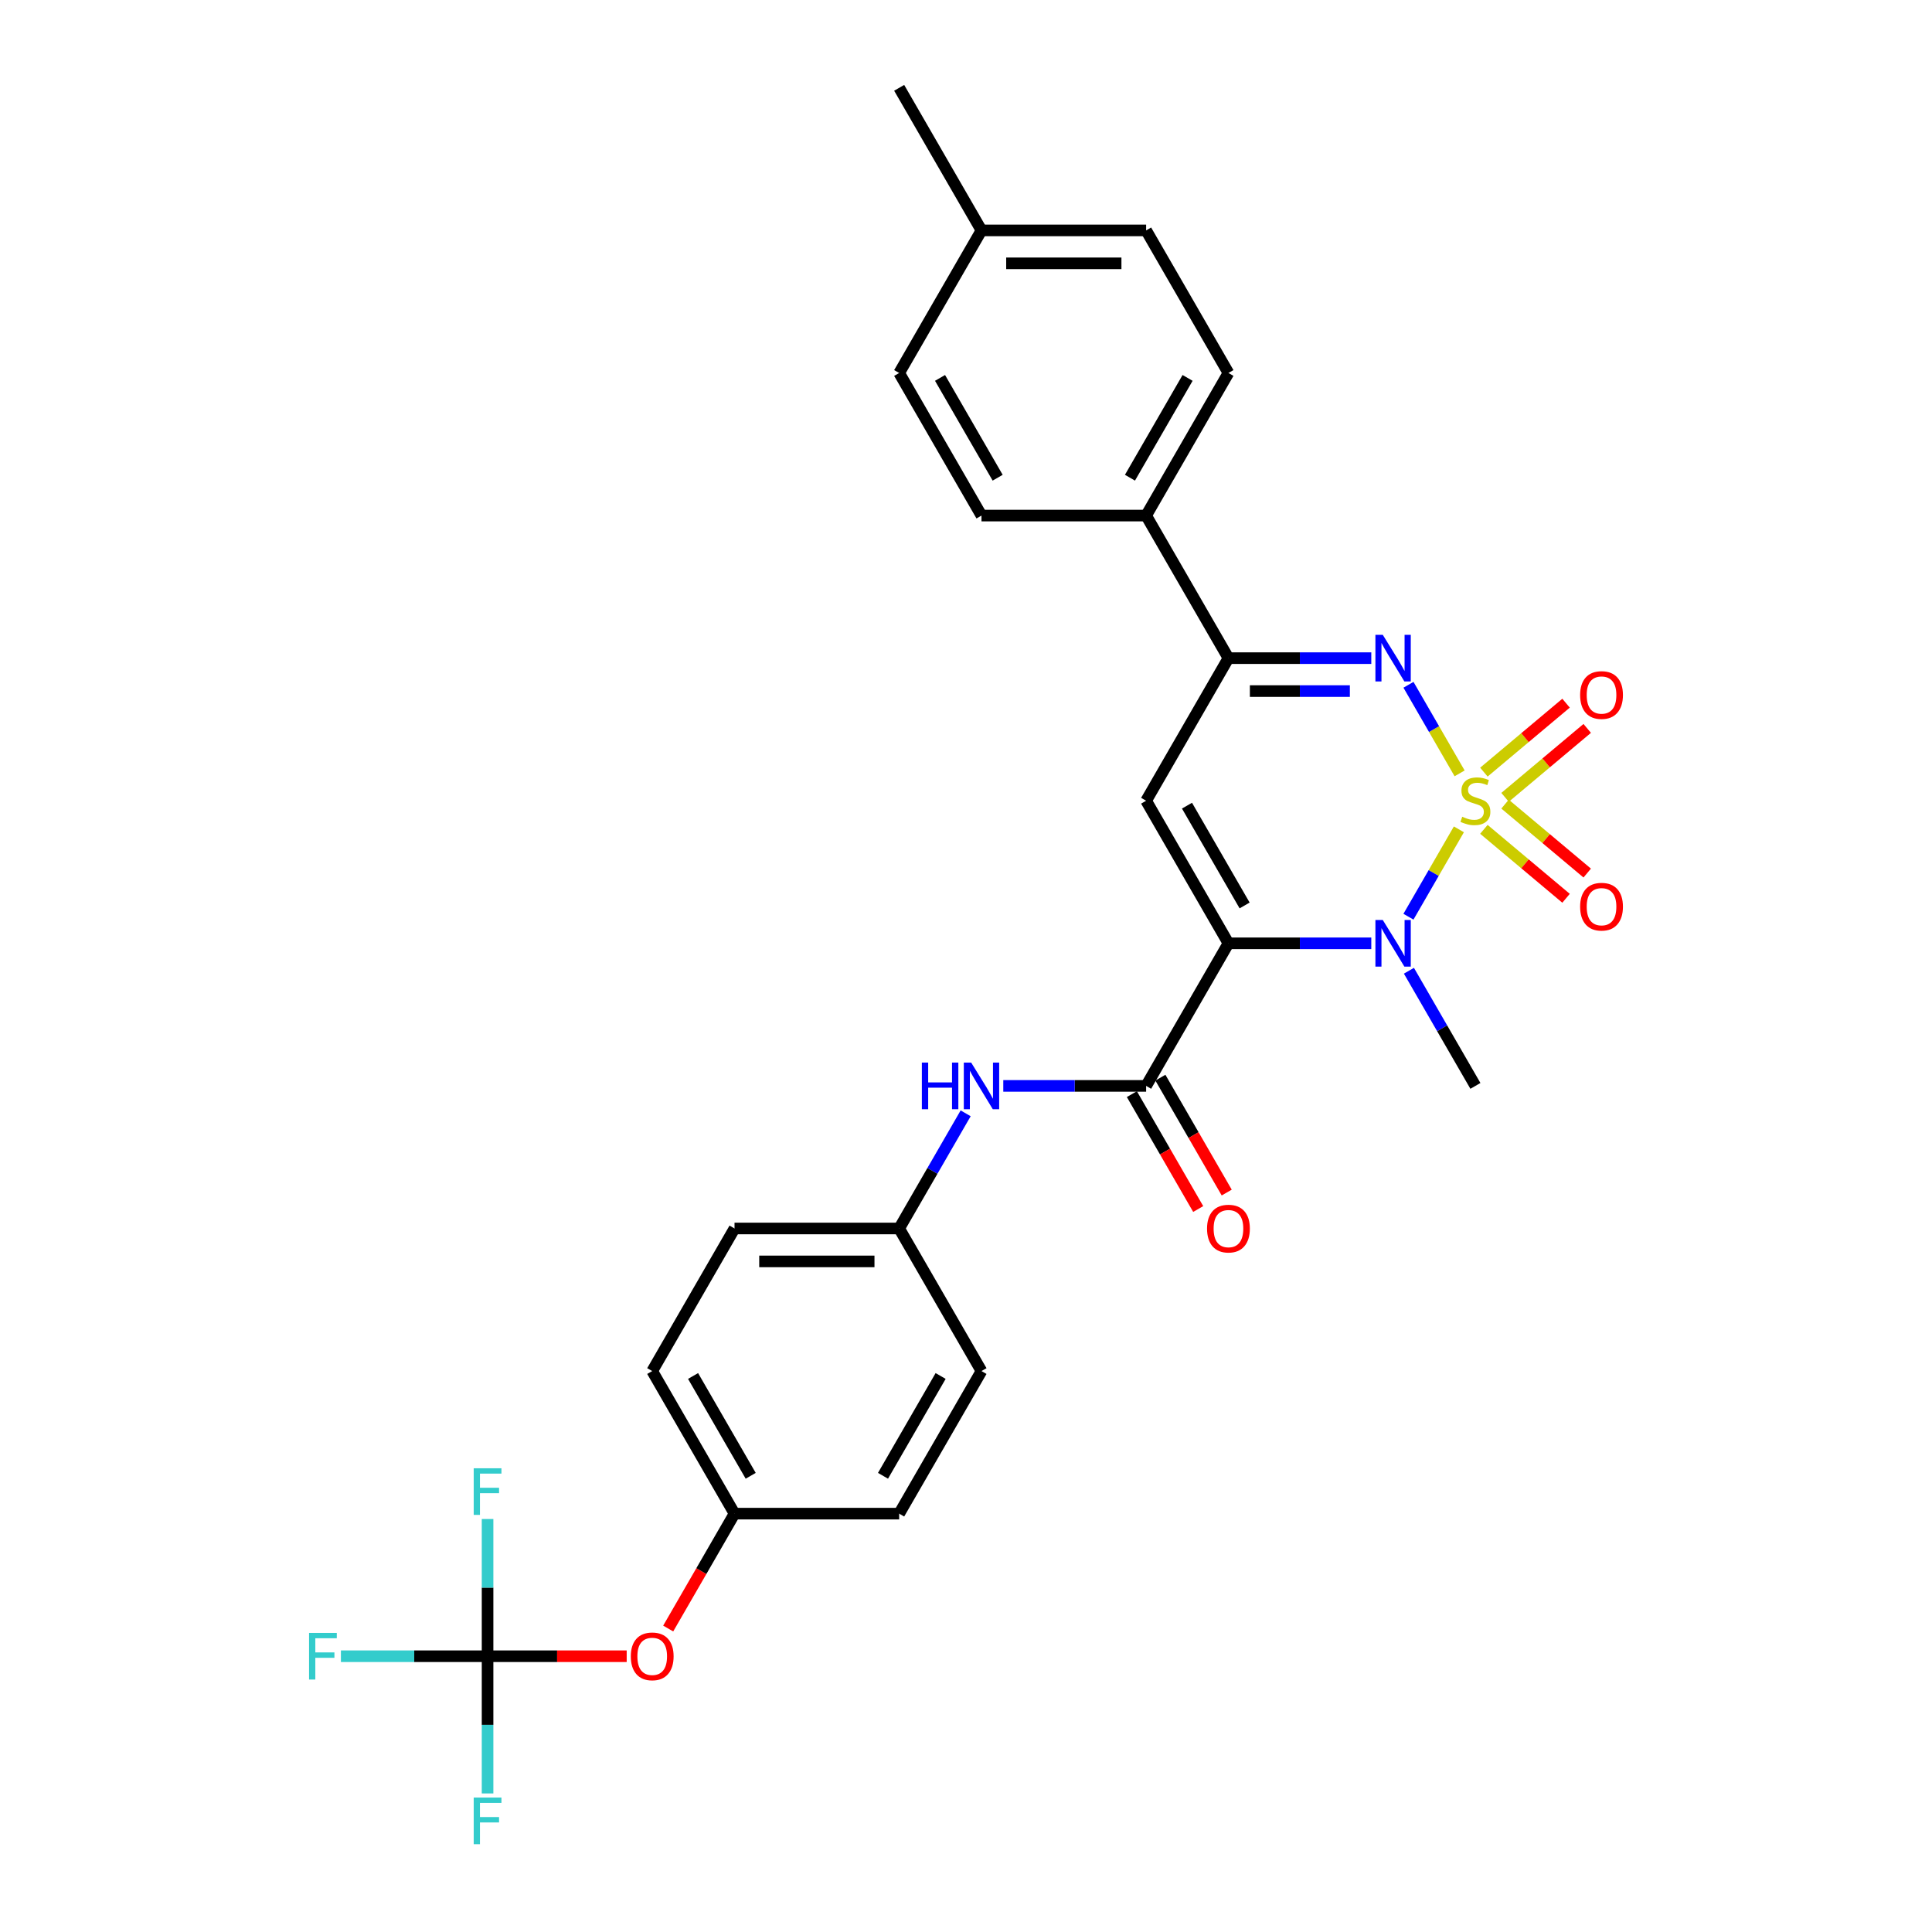 <?xml version='1.0' encoding='iso-8859-1'?>
<svg version='1.1' baseProfile='full'
              xmlns='http://www.w3.org/2000/svg'
                      xmlns:rdkit='http://www.rdkit.org/xml'
                      xmlns:xlink='http://www.w3.org/1999/xlink'
                  xml:space='preserve'
width='1000px' height='1000px' viewBox='0 0 1000 1000'>
<!-- END OF HEADER -->
<rect style='opacity:1.0;fill:#FFFFFF;stroke:none' width='1000' height='1000' x='0' y='0'> </rect>
<path class='bond-1' d='M 755.119,429.268 L 742.065,451.878' style='fill:none;fill-rule:evenodd;stroke:#CCCC00;stroke-width:6px;stroke-linecap:butt;stroke-linejoin:miter;stroke-opacity:1' />
<path class='bond-1' d='M 742.065,451.878 L 729.011,474.488' style='fill:none;fill-rule:evenodd;stroke:#0000FF;stroke-width:6px;stroke-linecap:butt;stroke-linejoin:miter;stroke-opacity:1' />
<path class='bond-2' d='M 755.493,400.294 L 742.257,377.37' style='fill:none;fill-rule:evenodd;stroke:#CCCC00;stroke-width:6px;stroke-linecap:butt;stroke-linejoin:miter;stroke-opacity:1' />
<path class='bond-2' d='M 742.257,377.37 L 729.022,354.445' style='fill:none;fill-rule:evenodd;stroke:#0000FF;stroke-width:6px;stroke-linecap:butt;stroke-linejoin:miter;stroke-opacity:1' />
<path class='bond-7' d='M 779.016,412.705 L 800.279,394.864' style='fill:none;fill-rule:evenodd;stroke:#CCCC00;stroke-width:6px;stroke-linecap:butt;stroke-linejoin:miter;stroke-opacity:1' />
<path class='bond-7' d='M 800.279,394.864 L 821.541,377.022' style='fill:none;fill-rule:evenodd;stroke:#FF0000;stroke-width:6px;stroke-linecap:butt;stroke-linejoin:miter;stroke-opacity:1' />
<path class='bond-7' d='M 768.06,399.649 L 789.323,381.807' style='fill:none;fill-rule:evenodd;stroke:#CCCC00;stroke-width:6px;stroke-linecap:butt;stroke-linejoin:miter;stroke-opacity:1' />
<path class='bond-7' d='M 789.323,381.807 L 810.586,363.966' style='fill:none;fill-rule:evenodd;stroke:#FF0000;stroke-width:6px;stroke-linecap:butt;stroke-linejoin:miter;stroke-opacity:1' />
<path class='bond-8' d='M 768.06,429.266 L 789.323,447.108' style='fill:none;fill-rule:evenodd;stroke:#CCCC00;stroke-width:6px;stroke-linecap:butt;stroke-linejoin:miter;stroke-opacity:1' />
<path class='bond-8' d='M 789.323,447.108 L 810.586,464.949' style='fill:none;fill-rule:evenodd;stroke:#FF0000;stroke-width:6px;stroke-linecap:butt;stroke-linejoin:miter;stroke-opacity:1' />
<path class='bond-8' d='M 779.016,416.21 L 800.279,434.051' style='fill:none;fill-rule:evenodd;stroke:#CCCC00;stroke-width:6px;stroke-linecap:butt;stroke-linejoin:miter;stroke-opacity:1' />
<path class='bond-8' d='M 800.279,434.051 L 821.541,451.893' style='fill:none;fill-rule:evenodd;stroke:#FF0000;stroke-width:6px;stroke-linecap:butt;stroke-linejoin:miter;stroke-opacity:1' />
<path class='bond-0' d='M 635.843,488.258 L 672.811,488.258' style='fill:none;fill-rule:evenodd;stroke:#000000;stroke-width:6px;stroke-linecap:butt;stroke-linejoin:miter;stroke-opacity:1' />
<path class='bond-0' d='M 672.811,488.258 L 709.778,488.258' style='fill:none;fill-rule:evenodd;stroke:#0000FF;stroke-width:6px;stroke-linecap:butt;stroke-linejoin:miter;stroke-opacity:1' />
<path class='bond-4' d='M 635.843,488.258 L 593.235,562.059' style='fill:none;fill-rule:evenodd;stroke:#000000;stroke-width:6px;stroke-linecap:butt;stroke-linejoin:miter;stroke-opacity:1' />
<path class='bond-29' d='M 635.843,488.258 L 593.235,414.458' style='fill:none;fill-rule:evenodd;stroke:#000000;stroke-width:6px;stroke-linecap:butt;stroke-linejoin:miter;stroke-opacity:1' />
<path class='bond-29' d='M 644.212,468.666 L 614.386,417.006' style='fill:none;fill-rule:evenodd;stroke:#000000;stroke-width:6px;stroke-linecap:butt;stroke-linejoin:miter;stroke-opacity:1' />
<path class='bond-19' d='M 729.258,502.455 L 746.464,532.257' style='fill:none;fill-rule:evenodd;stroke:#0000FF;stroke-width:6px;stroke-linecap:butt;stroke-linejoin:miter;stroke-opacity:1' />
<path class='bond-19' d='M 746.464,532.257 L 763.67,562.059' style='fill:none;fill-rule:evenodd;stroke:#000000;stroke-width:6px;stroke-linecap:butt;stroke-linejoin:miter;stroke-opacity:1' />
<path class='bond-5' d='M 709.778,340.657 L 672.811,340.657' style='fill:none;fill-rule:evenodd;stroke:#0000FF;stroke-width:6px;stroke-linecap:butt;stroke-linejoin:miter;stroke-opacity:1' />
<path class='bond-5' d='M 672.811,340.657 L 635.843,340.657' style='fill:none;fill-rule:evenodd;stroke:#000000;stroke-width:6px;stroke-linecap:butt;stroke-linejoin:miter;stroke-opacity:1' />
<path class='bond-5' d='M 698.688,357.7 L 672.811,357.7' style='fill:none;fill-rule:evenodd;stroke:#0000FF;stroke-width:6px;stroke-linecap:butt;stroke-linejoin:miter;stroke-opacity:1' />
<path class='bond-5' d='M 672.811,357.7 L 646.934,357.7' style='fill:none;fill-rule:evenodd;stroke:#000000;stroke-width:6px;stroke-linecap:butt;stroke-linejoin:miter;stroke-opacity:1' />
<path class='bond-3' d='M 593.235,414.458 L 635.843,340.657' style='fill:none;fill-rule:evenodd;stroke:#000000;stroke-width:6px;stroke-linecap:butt;stroke-linejoin:miter;stroke-opacity:1' />
<path class='bond-9' d='M 593.235,562.059 L 556.267,562.059' style='fill:none;fill-rule:evenodd;stroke:#000000;stroke-width:6px;stroke-linecap:butt;stroke-linejoin:miter;stroke-opacity:1' />
<path class='bond-9' d='M 556.267,562.059 L 519.3,562.059' style='fill:none;fill-rule:evenodd;stroke:#0000FF;stroke-width:6px;stroke-linecap:butt;stroke-linejoin:miter;stroke-opacity:1' />
<path class='bond-11' d='M 585.855,566.32 L 603.021,596.053' style='fill:none;fill-rule:evenodd;stroke:#000000;stroke-width:6px;stroke-linecap:butt;stroke-linejoin:miter;stroke-opacity:1' />
<path class='bond-11' d='M 603.021,596.053 L 620.188,625.787' style='fill:none;fill-rule:evenodd;stroke:#FF0000;stroke-width:6px;stroke-linecap:butt;stroke-linejoin:miter;stroke-opacity:1' />
<path class='bond-11' d='M 600.615,557.798 L 617.781,587.531' style='fill:none;fill-rule:evenodd;stroke:#000000;stroke-width:6px;stroke-linecap:butt;stroke-linejoin:miter;stroke-opacity:1' />
<path class='bond-11' d='M 617.781,587.531 L 634.948,617.265' style='fill:none;fill-rule:evenodd;stroke:#FF0000;stroke-width:6px;stroke-linecap:butt;stroke-linejoin:miter;stroke-opacity:1' />
<path class='bond-10' d='M 635.843,340.657 L 593.235,266.856' style='fill:none;fill-rule:evenodd;stroke:#000000;stroke-width:6px;stroke-linecap:butt;stroke-linejoin:miter;stroke-opacity:1' />
<path class='bond-6' d='M 252.364,857.261 L 288.369,857.261' style='fill:none;fill-rule:evenodd;stroke:#000000;stroke-width:6px;stroke-linecap:butt;stroke-linejoin:miter;stroke-opacity:1' />
<path class='bond-6' d='M 288.369,857.261 L 324.373,857.261' style='fill:none;fill-rule:evenodd;stroke:#FF0000;stroke-width:6px;stroke-linecap:butt;stroke-linejoin:miter;stroke-opacity:1' />
<path class='bond-16' d='M 252.364,857.261 L 214.408,857.261' style='fill:none;fill-rule:evenodd;stroke:#000000;stroke-width:6px;stroke-linecap:butt;stroke-linejoin:miter;stroke-opacity:1' />
<path class='bond-16' d='M 214.408,857.261 L 176.453,857.261' style='fill:none;fill-rule:evenodd;stroke:#33CCCC;stroke-width:6px;stroke-linecap:butt;stroke-linejoin:miter;stroke-opacity:1' />
<path class='bond-17' d='M 252.364,857.261 L 252.364,892.771' style='fill:none;fill-rule:evenodd;stroke:#000000;stroke-width:6px;stroke-linecap:butt;stroke-linejoin:miter;stroke-opacity:1' />
<path class='bond-17' d='M 252.364,892.771 L 252.364,928.281' style='fill:none;fill-rule:evenodd;stroke:#33CCCC;stroke-width:6px;stroke-linecap:butt;stroke-linejoin:miter;stroke-opacity:1' />
<path class='bond-18' d='M 252.364,857.261 L 252.364,821.751' style='fill:none;fill-rule:evenodd;stroke:#000000;stroke-width:6px;stroke-linecap:butt;stroke-linejoin:miter;stroke-opacity:1' />
<path class='bond-18' d='M 252.364,821.751 L 252.364,786.241' style='fill:none;fill-rule:evenodd;stroke:#33CCCC;stroke-width:6px;stroke-linecap:butt;stroke-linejoin:miter;stroke-opacity:1' />
<path class='bond-15' d='M 499.82,576.256 L 482.614,606.058' style='fill:none;fill-rule:evenodd;stroke:#0000FF;stroke-width:6px;stroke-linecap:butt;stroke-linejoin:miter;stroke-opacity:1' />
<path class='bond-15' d='M 482.614,606.058 L 465.408,635.859' style='fill:none;fill-rule:evenodd;stroke:#000000;stroke-width:6px;stroke-linecap:butt;stroke-linejoin:miter;stroke-opacity:1' />
<path class='bond-13' d='M 593.235,266.856 L 635.843,193.056' style='fill:none;fill-rule:evenodd;stroke:#000000;stroke-width:6px;stroke-linecap:butt;stroke-linejoin:miter;stroke-opacity:1' />
<path class='bond-13' d='M 584.866,247.264 L 614.692,195.604' style='fill:none;fill-rule:evenodd;stroke:#000000;stroke-width:6px;stroke-linecap:butt;stroke-linejoin:miter;stroke-opacity:1' />
<path class='bond-14' d='M 593.235,266.856 L 508.017,266.856' style='fill:none;fill-rule:evenodd;stroke:#000000;stroke-width:6px;stroke-linecap:butt;stroke-linejoin:miter;stroke-opacity:1' />
<path class='bond-12' d='M 345.857,842.927 L 363.024,813.194' style='fill:none;fill-rule:evenodd;stroke:#FF0000;stroke-width:6px;stroke-linecap:butt;stroke-linejoin:miter;stroke-opacity:1' />
<path class='bond-12' d='M 363.024,813.194 L 380.191,783.46' style='fill:none;fill-rule:evenodd;stroke:#000000;stroke-width:6px;stroke-linecap:butt;stroke-linejoin:miter;stroke-opacity:1' />
<path class='bond-22' d='M 635.843,193.056 L 593.235,119.255' style='fill:none;fill-rule:evenodd;stroke:#000000;stroke-width:6px;stroke-linecap:butt;stroke-linejoin:miter;stroke-opacity:1' />
<path class='bond-21' d='M 508.017,266.856 L 465.408,193.056' style='fill:none;fill-rule:evenodd;stroke:#000000;stroke-width:6px;stroke-linecap:butt;stroke-linejoin:miter;stroke-opacity:1' />
<path class='bond-21' d='M 516.386,247.264 L 486.56,195.604' style='fill:none;fill-rule:evenodd;stroke:#000000;stroke-width:6px;stroke-linecap:butt;stroke-linejoin:miter;stroke-opacity:1' />
<path class='bond-24' d='M 465.408,635.859 L 508.017,709.66' style='fill:none;fill-rule:evenodd;stroke:#000000;stroke-width:6px;stroke-linecap:butt;stroke-linejoin:miter;stroke-opacity:1' />
<path class='bond-25' d='M 465.408,635.859 L 380.191,635.859' style='fill:none;fill-rule:evenodd;stroke:#000000;stroke-width:6px;stroke-linecap:butt;stroke-linejoin:miter;stroke-opacity:1' />
<path class='bond-25' d='M 452.626,652.903 L 392.973,652.903' style='fill:none;fill-rule:evenodd;stroke:#000000;stroke-width:6px;stroke-linecap:butt;stroke-linejoin:miter;stroke-opacity:1' />
<path class='bond-20' d='M 380.191,783.46 L 337.582,709.66' style='fill:none;fill-rule:evenodd;stroke:#000000;stroke-width:6px;stroke-linecap:butt;stroke-linejoin:miter;stroke-opacity:1' />
<path class='bond-20' d='M 388.56,763.869 L 358.733,712.208' style='fill:none;fill-rule:evenodd;stroke:#000000;stroke-width:6px;stroke-linecap:butt;stroke-linejoin:miter;stroke-opacity:1' />
<path class='bond-31' d='M 380.191,783.46 L 465.408,783.46' style='fill:none;fill-rule:evenodd;stroke:#000000;stroke-width:6px;stroke-linecap:butt;stroke-linejoin:miter;stroke-opacity:1' />
<path class='bond-23' d='M 465.408,193.056 L 508.017,119.255' style='fill:none;fill-rule:evenodd;stroke:#000000;stroke-width:6px;stroke-linecap:butt;stroke-linejoin:miter;stroke-opacity:1' />
<path class='bond-30' d='M 593.235,119.255 L 508.017,119.255' style='fill:none;fill-rule:evenodd;stroke:#000000;stroke-width:6px;stroke-linecap:butt;stroke-linejoin:miter;stroke-opacity:1' />
<path class='bond-30' d='M 580.452,136.299 L 520.8,136.299' style='fill:none;fill-rule:evenodd;stroke:#000000;stroke-width:6px;stroke-linecap:butt;stroke-linejoin:miter;stroke-opacity:1' />
<path class='bond-28' d='M 508.017,119.255 L 465.408,45.455' style='fill:none;fill-rule:evenodd;stroke:#000000;stroke-width:6px;stroke-linecap:butt;stroke-linejoin:miter;stroke-opacity:1' />
<path class='bond-27' d='M 508.017,709.66 L 465.408,783.46' style='fill:none;fill-rule:evenodd;stroke:#000000;stroke-width:6px;stroke-linecap:butt;stroke-linejoin:miter;stroke-opacity:1' />
<path class='bond-27' d='M 486.866,712.208 L 457.039,763.869' style='fill:none;fill-rule:evenodd;stroke:#000000;stroke-width:6px;stroke-linecap:butt;stroke-linejoin:miter;stroke-opacity:1' />
<path class='bond-26' d='M 380.191,635.859 L 337.582,709.66' style='fill:none;fill-rule:evenodd;stroke:#000000;stroke-width:6px;stroke-linecap:butt;stroke-linejoin:miter;stroke-opacity:1' />
<path  class='atom-0' d='M 756.852 422.741
Q 757.125 422.843, 758.25 423.32
Q 759.375 423.797, 760.602 424.104
Q 761.863 424.377, 763.09 424.377
Q 765.374 424.377, 766.704 423.286
Q 768.033 422.161, 768.033 420.218
Q 768.033 418.889, 767.351 418.071
Q 766.704 417.253, 765.681 416.81
Q 764.658 416.366, 762.954 415.855
Q 760.807 415.207, 759.511 414.594
Q 758.25 413.98, 757.33 412.685
Q 756.443 411.39, 756.443 409.208
Q 756.443 406.174, 758.489 404.3
Q 760.568 402.425, 764.658 402.425
Q 767.453 402.425, 770.624 403.754
L 769.84 406.379
Q 766.942 405.186, 764.761 405.186
Q 762.409 405.186, 761.113 406.174
Q 759.818 407.129, 759.852 408.799
Q 759.852 410.094, 760.5 410.878
Q 761.181 411.662, 762.136 412.106
Q 763.124 412.549, 764.761 413.06
Q 766.942 413.742, 768.237 414.423
Q 769.533 415.105, 770.453 416.503
Q 771.408 417.866, 771.408 420.218
Q 771.408 423.559, 769.158 425.365
Q 766.942 427.138, 763.227 427.138
Q 761.079 427.138, 759.443 426.661
Q 757.841 426.218, 755.932 425.434
L 756.852 422.741
' fill='#CCCC00'/>
<path  class='atom-2' d='M 715.726 476.191
L 723.635 488.974
Q 724.419 490.235, 725.68 492.519
Q 726.941 494.803, 727.009 494.939
L 727.009 476.191
L 730.213 476.191
L 730.213 500.325
L 726.907 500.325
L 718.419 486.349
Q 717.431 484.713, 716.374 482.838
Q 715.351 480.963, 715.045 480.384
L 715.045 500.325
L 711.909 500.325
L 711.909 476.191
L 715.726 476.191
' fill='#0000FF'/>
<path  class='atom-3' d='M 715.726 328.59
L 723.635 341.373
Q 724.419 342.634, 725.68 344.918
Q 726.941 347.202, 727.009 347.338
L 727.009 328.59
L 730.213 328.59
L 730.213 352.724
L 726.907 352.724
L 718.419 338.748
Q 717.431 337.112, 716.374 335.237
Q 715.351 333.362, 715.045 332.783
L 715.045 352.724
L 711.909 352.724
L 711.909 328.59
L 715.726 328.59
' fill='#0000FF'/>
<path  class='atom-8' d='M 817.872 359.749
Q 817.872 353.954, 820.735 350.716
Q 823.599 347.478, 828.95 347.478
Q 834.302 347.478, 837.165 350.716
Q 840.029 353.954, 840.029 359.749
Q 840.029 365.612, 837.131 368.952
Q 834.234 372.259, 828.95 372.259
Q 823.633 372.259, 820.735 368.952
Q 817.872 365.646, 817.872 359.749
M 828.95 369.532
Q 832.632 369.532, 834.609 367.078
Q 836.62 364.589, 836.62 359.749
Q 836.62 355.011, 834.609 352.625
Q 832.632 350.205, 828.95 350.205
Q 825.269 350.205, 823.258 352.591
Q 821.281 354.977, 821.281 359.749
Q 821.281 364.623, 823.258 367.078
Q 825.269 369.532, 828.95 369.532
' fill='#FF0000'/>
<path  class='atom-9' d='M 817.872 469.302
Q 817.872 463.508, 820.735 460.269
Q 823.599 457.031, 828.95 457.031
Q 834.302 457.031, 837.165 460.269
Q 840.029 463.508, 840.029 469.302
Q 840.029 475.165, 837.131 478.506
Q 834.234 481.812, 828.95 481.812
Q 823.633 481.812, 820.735 478.506
Q 817.872 475.2, 817.872 469.302
M 828.95 479.085
Q 832.632 479.085, 834.609 476.631
Q 836.62 474.143, 836.62 469.302
Q 836.62 464.564, 834.609 462.178
Q 832.632 459.758, 828.95 459.758
Q 825.269 459.758, 823.258 462.144
Q 821.281 464.53, 821.281 469.302
Q 821.281 474.177, 823.258 476.631
Q 825.269 479.085, 828.95 479.085
' fill='#FF0000'/>
<path  class='atom-10' d='M 477.151 549.992
L 480.424 549.992
L 480.424 560.252
L 492.763 560.252
L 492.763 549.992
L 496.035 549.992
L 496.035 574.126
L 492.763 574.126
L 492.763 562.979
L 480.424 562.979
L 480.424 574.126
L 477.151 574.126
L 477.151 549.992
' fill='#0000FF'/>
<path  class='atom-10' d='M 502.682 549.992
L 510.591 562.775
Q 511.375 564.036, 512.636 566.32
Q 513.897 568.603, 513.965 568.74
L 513.965 549.992
L 517.169 549.992
L 517.169 574.126
L 513.863 574.126
L 505.375 560.15
Q 504.387 558.514, 503.33 556.639
Q 502.308 554.764, 502.001 554.185
L 502.001 574.126
L 498.865 574.126
L 498.865 549.992
L 502.682 549.992
' fill='#0000FF'/>
<path  class='atom-12' d='M 624.765 635.927
Q 624.765 630.133, 627.628 626.894
Q 630.492 623.656, 635.843 623.656
Q 641.195 623.656, 644.058 626.894
Q 646.922 630.133, 646.922 635.927
Q 646.922 641.79, 644.024 645.131
Q 641.127 648.437, 635.843 648.437
Q 630.526 648.437, 627.628 645.131
Q 624.765 641.825, 624.765 635.927
M 635.843 645.71
Q 639.525 645.71, 641.502 643.256
Q 643.513 640.768, 643.513 635.927
Q 643.513 631.189, 641.502 628.803
Q 639.525 626.383, 635.843 626.383
Q 632.162 626.383, 630.151 628.769
Q 628.174 631.155, 628.174 635.927
Q 628.174 640.802, 630.151 643.256
Q 632.162 645.71, 635.843 645.71
' fill='#FF0000'/>
<path  class='atom-13' d='M 326.504 857.329
Q 326.504 851.534, 329.367 848.296
Q 332.23 845.058, 337.582 845.058
Q 342.934 845.058, 345.797 848.296
Q 348.66 851.534, 348.66 857.329
Q 348.66 863.192, 345.763 866.533
Q 342.865 869.839, 337.582 869.839
Q 332.264 869.839, 329.367 866.533
Q 326.504 863.226, 326.504 857.329
M 337.582 867.112
Q 341.263 867.112, 343.24 864.658
Q 345.251 862.17, 345.251 857.329
Q 345.251 852.591, 343.24 850.205
Q 341.263 847.785, 337.582 847.785
Q 333.901 847.785, 331.889 850.171
Q 329.912 852.557, 329.912 857.329
Q 329.912 862.204, 331.889 864.658
Q 333.901 867.112, 337.582 867.112
' fill='#FF0000'/>
<path  class='atom-17' d='M 159.971 845.194
L 174.322 845.194
L 174.322 847.955
L 163.21 847.955
L 163.21 855.284
L 173.095 855.284
L 173.095 858.079
L 163.21 858.079
L 163.21 869.328
L 159.971 869.328
L 159.971 845.194
' fill='#33CCCC'/>
<path  class='atom-18' d='M 245.189 930.412
L 259.54 930.412
L 259.54 933.173
L 248.427 933.173
L 248.427 940.502
L 258.313 940.502
L 258.313 943.297
L 248.427 943.297
L 248.427 954.545
L 245.189 954.545
L 245.189 930.412
' fill='#33CCCC'/>
<path  class='atom-19' d='M 245.189 759.977
L 259.54 759.977
L 259.54 762.738
L 248.427 762.738
L 248.427 770.066
L 258.313 770.066
L 258.313 772.862
L 248.427 772.862
L 248.427 784.11
L 245.189 784.11
L 245.189 759.977
' fill='#33CCCC'/>
</svg>
